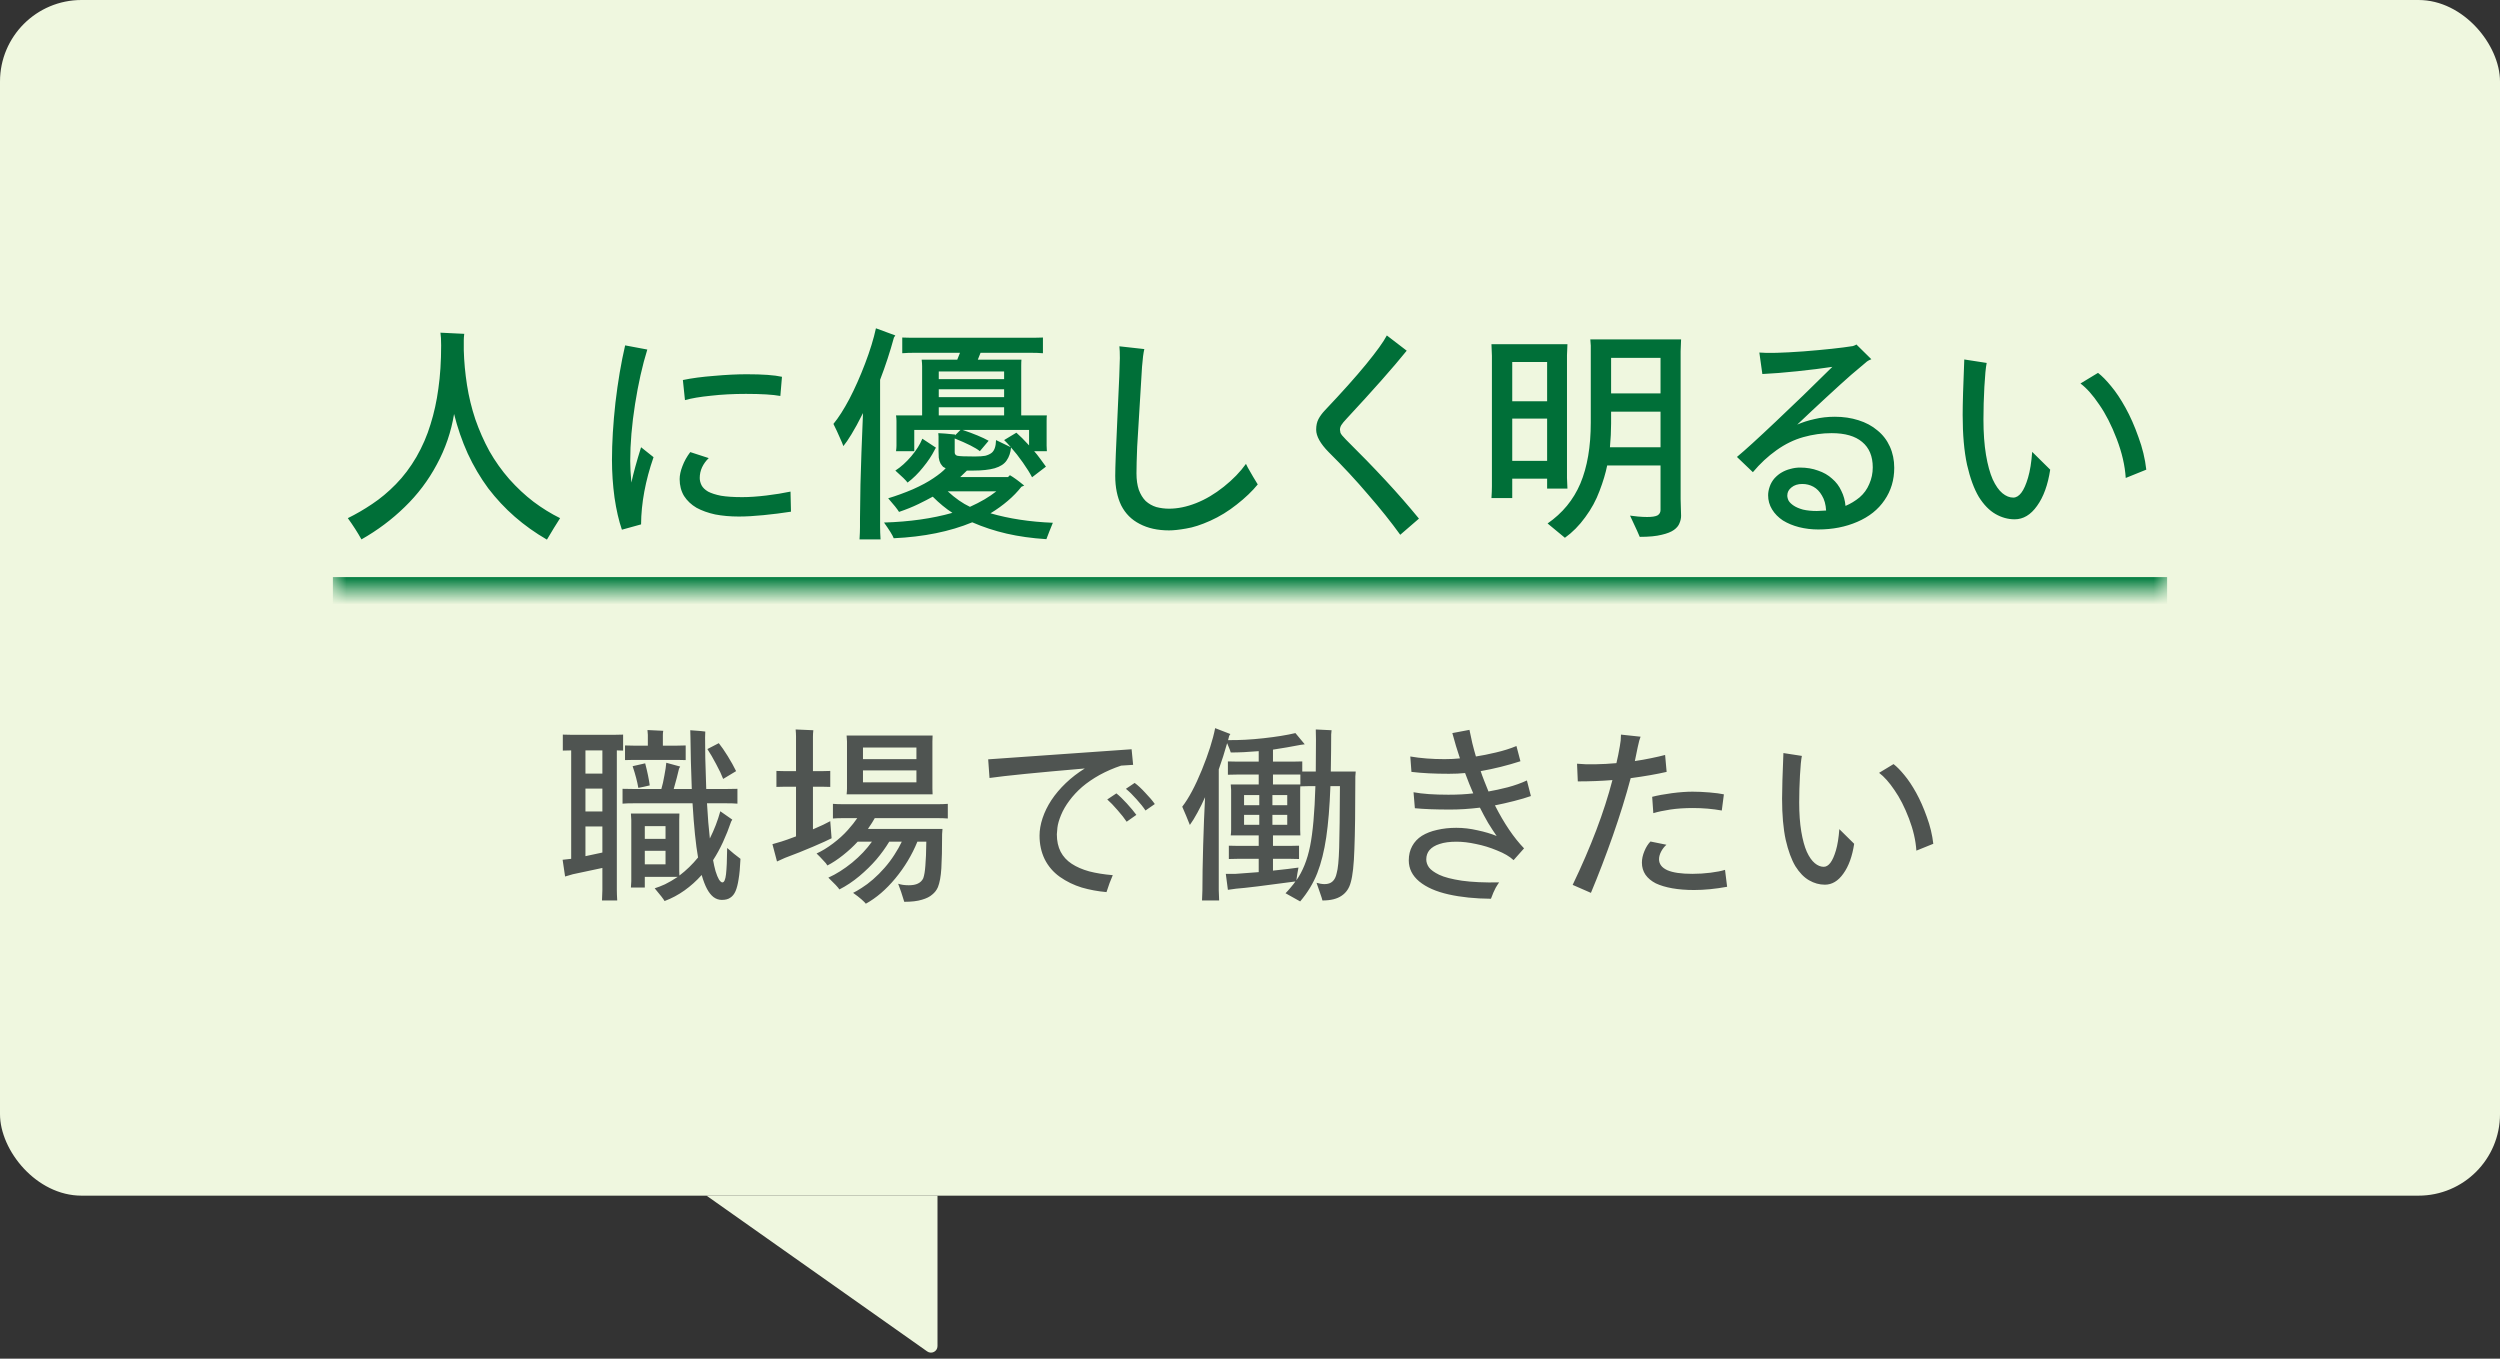 <svg width="184" height="100" viewBox="0 0 184 100" fill="none" xmlns="http://www.w3.org/2000/svg">
<rect x="0" y="0" width="184" height="100" fill="#333333" stroke="none"/>
<rect width="184" height="88" rx="6" fill="#EFF7DF"/>
<mask id="path-2-inside-1_2241_43043" fill="white">
<path d="M24.5 25.476H159.5V43.476H24.5V25.476Z"/>
</mask>
<path d="M159.5 42.476H24.5V44.476H159.5V42.476Z" fill="#007C3F" mask="url(#path-2-inside-1_2241_43043)"/>
<path d="M34.134 25.777C34.157 26.616 34.236 27.471 34.372 28.344C34.508 29.205 34.712 30.044 34.984 30.86C35.268 31.676 35.613 32.458 36.021 33.206C36.441 33.943 36.928 34.628 37.483 35.263C38.05 35.898 38.645 36.453 39.268 36.929C39.903 37.405 40.555 37.807 41.223 38.136C41.178 38.215 41.025 38.459 40.764 38.867C40.515 39.275 40.345 39.558 40.254 39.717C39.393 39.218 38.605 38.657 37.891 38.034C37.177 37.411 36.526 36.714 35.936 35.943C35.358 35.161 34.854 34.305 34.423 33.376C34.004 32.447 33.67 31.478 33.42 30.469C33.205 31.784 32.78 33.025 32.145 34.192C31.522 35.359 30.734 36.402 29.782 37.32C28.842 38.238 27.782 39.031 26.603 39.7C26.32 39.19 25.986 38.669 25.6 38.136C26.201 37.841 26.796 37.496 27.385 37.099C27.986 36.702 28.57 36.215 29.136 35.637C29.703 35.059 30.207 34.39 30.649 33.631C31.091 32.86 31.437 32.061 31.686 31.234C31.947 30.407 32.14 29.528 32.264 28.599C32.4 27.658 32.468 26.599 32.468 25.42C32.468 25.012 32.451 24.7 32.417 24.485L34.168 24.57C34.146 24.751 34.134 24.91 34.134 25.046V25.777ZM46.469 35.518C46.616 34.838 46.854 33.971 47.183 32.917L48.101 33.648C47.5 35.382 47.194 37.031 47.183 38.595L45.772 38.986C45.545 38.329 45.364 37.541 45.228 36.623C45.103 35.694 45.041 34.77 45.041 33.852C45.041 32.583 45.126 31.177 45.296 29.636C45.477 28.095 45.715 26.689 46.01 25.42L47.642 25.726C47.279 26.893 46.979 28.231 46.741 29.738C46.503 31.245 46.384 32.645 46.384 33.937C46.384 34.368 46.412 34.895 46.469 35.518ZM54.901 28.99C53.971 28.99 53.11 29.035 52.317 29.126C51.523 29.205 50.889 29.313 50.413 29.449L50.26 27.97C50.906 27.834 51.671 27.732 52.555 27.664C53.439 27.585 54.238 27.545 54.952 27.545C56.13 27.545 56.997 27.607 57.553 27.732L57.434 29.143C56.878 29.041 56.034 28.99 54.901 28.99ZM58.182 36.181L58.216 37.66C57.558 37.762 56.884 37.847 56.193 37.915C55.513 37.983 54.906 38.017 54.374 38.017C53.75 38.017 53.172 37.966 52.64 37.864C52.118 37.751 51.659 37.586 51.263 37.371C50.877 37.144 50.571 36.855 50.345 36.504C50.129 36.141 50.022 35.728 50.022 35.263C50.022 34.98 50.09 34.662 50.226 34.311C50.362 33.948 50.554 33.603 50.804 33.274L52.164 33.716C51.96 33.909 51.795 34.135 51.671 34.396C51.557 34.645 51.501 34.906 51.501 35.178C51.501 35.359 51.546 35.541 51.637 35.722C51.727 35.892 51.886 36.045 52.113 36.181C52.351 36.306 52.668 36.408 53.065 36.487C53.473 36.555 53.994 36.589 54.629 36.589C55.15 36.589 55.739 36.549 56.397 36.47C57.054 36.391 57.649 36.294 58.182 36.181ZM64.775 27.953V38.782C64.775 39.031 64.786 39.337 64.808 39.7H63.261C63.284 39.337 63.295 39.031 63.295 38.782C63.295 38.68 63.295 38.476 63.295 38.17C63.295 37.853 63.307 37.014 63.33 35.654C63.364 34.283 63.426 32.532 63.517 30.401C63.188 31.058 62.904 31.58 62.666 31.965C62.44 32.339 62.242 32.628 62.072 32.832C62.026 32.696 61.935 32.481 61.8 32.186C61.675 31.891 61.522 31.563 61.34 31.2C61.715 30.747 62.105 30.135 62.514 29.364C62.922 28.582 63.307 27.715 63.669 26.763C64.032 25.811 64.299 24.944 64.469 24.162L65.897 24.689L65.794 24.842C65.511 25.885 65.171 26.922 64.775 27.953ZM77.49 38.476C77.445 38.589 77.36 38.799 77.236 39.105C77.111 39.411 77.037 39.604 77.014 39.683C75.949 39.615 74.975 39.479 74.091 39.275C73.207 39.071 72.362 38.793 71.558 38.442C69.914 39.122 67.987 39.513 65.778 39.615C65.698 39.4 65.46 39.014 65.064 38.459C66.945 38.402 68.622 38.164 70.096 37.745C69.62 37.439 69.138 37.042 68.65 36.555C68.367 36.714 68.016 36.895 67.597 37.099C67.177 37.303 66.701 37.496 66.168 37.677C66.055 37.484 65.789 37.15 65.37 36.674C65.97 36.493 66.576 36.272 67.189 36.011C67.8 35.739 68.305 35.467 68.701 35.195C69.109 34.923 69.41 34.679 69.603 34.464L69.415 34.362C69.37 34.317 69.308 34.237 69.228 34.124C69.16 33.999 69.115 33.852 69.093 33.682C69.081 33.512 69.076 33.353 69.076 33.206V32.118L69.058 31.88C69.365 31.891 69.778 31.925 70.299 31.982L70.282 32.05L70.691 31.642H67.29V33.206H65.948C65.97 33.047 65.981 32.911 65.981 32.798V30.979C65.981 30.866 65.97 30.73 65.948 30.571H67.868V26.95C67.868 26.814 67.857 26.655 67.835 26.474H70.453L70.656 25.964H67.46C66.984 25.964 66.633 25.975 66.406 25.998V24.842C66.633 24.853 66.984 24.859 67.46 24.859H75.689C76.176 24.859 76.533 24.853 76.76 24.842V25.998C76.533 25.975 76.176 25.964 75.689 25.964H72.169L71.966 26.474H75.178C75.167 26.576 75.162 26.735 75.162 26.95V30.571H77.049C77.037 30.65 77.031 30.786 77.031 30.979V32.798L77.049 33.206H76.114C76.238 33.342 76.391 33.535 76.573 33.784C76.754 34.022 76.89 34.209 76.981 34.345L75.96 35.127C75.802 34.821 75.575 34.458 75.281 34.039C74.986 33.62 74.697 33.251 74.413 32.934C74.379 33.308 74.272 33.625 74.091 33.886C73.921 34.147 73.626 34.339 73.207 34.464C72.799 34.577 72.283 34.634 71.659 34.634H71.166C70.906 34.895 70.742 35.053 70.674 35.11H74.192L74.329 34.974C74.589 35.121 74.941 35.376 75.382 35.739L75.178 35.824C74.895 36.187 74.561 36.532 74.175 36.861C73.79 37.19 73.365 37.496 72.9 37.779C74.272 38.176 75.802 38.408 77.49 38.476ZM73.903 27.341H69.093V27.902H73.903V27.341ZM69.093 28.65V29.228H73.903V28.65H69.093ZM69.093 29.976V30.571H73.903V29.976H69.093ZM75.74 31.642H70.844C71.682 31.925 72.323 32.192 72.764 32.441L72.118 33.206C71.812 32.957 71.195 32.645 70.266 32.271V33.291C70.266 33.427 70.334 33.512 70.469 33.546C70.628 33.58 71.053 33.597 71.745 33.597C72.073 33.597 72.328 33.58 72.51 33.546C72.691 33.501 72.844 33.433 72.969 33.342C73.184 33.183 73.297 32.866 73.308 32.39L74.397 32.917C74.204 32.69 74.04 32.515 73.903 32.39L74.805 31.846C75.065 32.073 75.377 32.384 75.74 32.781V31.642ZM66.797 35.518C66.684 35.359 66.384 35.065 65.897 34.634C66.305 34.373 66.695 34.022 67.07 33.58C67.444 33.138 67.716 32.707 67.885 32.288L68.888 32.951C68.832 33.03 68.798 33.087 68.787 33.121C68.582 33.529 68.299 33.954 67.936 34.396C67.585 34.838 67.206 35.212 66.797 35.518ZM69.755 36.164C70.311 36.674 70.855 37.054 71.388 37.303C72.169 36.952 72.816 36.572 73.326 36.164H69.755ZM91.703 34.141C91.726 34.186 91.771 34.277 91.839 34.413C91.907 34.538 92.037 34.764 92.23 35.093C92.423 35.41 92.536 35.597 92.57 35.654C92.162 36.153 91.647 36.646 91.023 37.133C90.411 37.62 89.765 38.017 89.085 38.323C88.405 38.629 87.81 38.822 87.3 38.901C86.79 38.992 86.371 39.037 86.042 39.037C85.204 39.037 84.484 38.878 83.883 38.561C83.282 38.255 82.829 37.802 82.523 37.201C82.228 36.589 82.081 35.864 82.081 35.025C82.081 34.39 82.138 32.889 82.251 30.52C82.365 28.14 82.421 26.752 82.421 26.355C82.421 25.97 82.41 25.681 82.387 25.488L84.223 25.692C84.155 25.964 84.099 26.4 84.053 27.001C83.861 30.061 83.742 32.022 83.696 32.883C83.662 33.744 83.645 34.396 83.645 34.838C83.645 35.303 83.702 35.705 83.815 36.045C83.94 36.385 84.11 36.663 84.325 36.878C84.552 37.082 84.812 37.229 85.107 37.32C85.413 37.399 85.725 37.439 86.042 37.439C86.677 37.439 87.34 37.303 88.031 37.031C88.722 36.759 89.403 36.357 90.071 35.824C90.74 35.291 91.284 34.73 91.703 34.141ZM102.072 24.689L103.534 25.811C102.536 27.046 101.069 28.707 99.131 30.792C98.927 31.007 98.791 31.172 98.723 31.285C98.655 31.398 98.621 31.512 98.621 31.625C98.621 31.67 98.632 31.744 98.655 31.846C98.689 31.948 98.825 32.118 99.063 32.356C100.117 33.399 101.086 34.396 101.97 35.348C102.854 36.3 103.675 37.241 104.435 38.17L103.058 39.36C102.389 38.431 101.601 37.445 100.695 36.402C99.799 35.348 98.83 34.305 97.788 33.274C97.176 32.651 96.87 32.101 96.87 31.625C96.87 31.319 96.926 31.058 97.04 30.843C97.153 30.628 97.312 30.412 97.516 30.197C98.762 28.882 99.771 27.755 100.542 26.814C101.312 25.873 101.822 25.165 102.072 24.689ZM123.694 25.845V36.742L123.728 37.966C123.728 38.147 123.688 38.329 123.609 38.51C123.541 38.691 123.405 38.856 123.201 39.003C122.997 39.15 122.696 39.269 122.3 39.36C121.903 39.462 121.365 39.513 120.685 39.513C120.651 39.411 120.413 38.89 119.971 37.949C120.107 37.972 120.299 37.994 120.549 38.017C120.798 38.04 121.025 38.051 121.229 38.051C121.591 38.051 121.846 38.011 121.994 37.932C122.141 37.841 122.215 37.711 122.215 37.541V36.742V34.26H118.288C118.174 34.827 117.987 35.45 117.727 36.13C117.477 36.81 117.126 37.456 116.673 38.068C116.231 38.68 115.732 39.184 115.177 39.581C114.542 39.06 114.117 38.708 113.902 38.527C115.001 37.768 115.806 36.787 116.316 35.586C116.826 34.373 117.081 32.877 117.081 31.098V25.437L117.047 24.978H123.728L123.694 25.845ZM115.364 35.96H113.868V35.229H111.301V36.657H109.771C109.793 36.317 109.805 36.034 109.805 35.807V26.185L109.771 25.335H115.364L115.33 26.134V35.178L115.364 35.96ZM122.215 26.338H118.577V28.956H122.215V26.338ZM113.868 26.644H111.301V29.534H113.868V26.644ZM118.492 32.917H122.215V30.299H118.577V31.166C118.577 31.71 118.548 32.294 118.492 32.917ZM111.301 33.92H113.868V30.809H111.301V33.92ZM135.047 30.673C135.67 30.673 136.248 30.758 136.781 30.928C137.325 31.098 137.789 31.347 138.175 31.676C138.571 31.993 138.877 32.39 139.093 32.866C139.308 33.342 139.416 33.863 139.416 34.43C139.416 35.325 139.178 36.119 138.702 36.81C138.237 37.501 137.568 38.034 136.696 38.408C135.834 38.782 134.877 38.969 133.823 38.969C133.335 38.969 132.865 38.912 132.412 38.799C131.97 38.686 131.573 38.521 131.222 38.306C130.882 38.079 130.615 37.807 130.423 37.49C130.23 37.173 130.134 36.827 130.134 36.453C130.134 36.249 130.173 36.034 130.253 35.807C130.332 35.58 130.451 35.376 130.61 35.195C130.78 35.014 130.955 34.872 131.137 34.77C131.329 34.657 131.539 34.572 131.766 34.515C132.004 34.447 132.242 34.413 132.48 34.413C132.967 34.413 133.409 34.487 133.806 34.634C134.214 34.77 134.559 34.968 134.843 35.229C135.137 35.478 135.364 35.779 135.523 36.13C135.693 36.47 135.795 36.838 135.829 37.235C136.203 37.076 136.548 36.867 136.866 36.606C137.183 36.334 137.421 36.005 137.58 35.62C137.75 35.235 137.835 34.827 137.835 34.396C137.835 33.58 137.574 32.957 137.053 32.526C136.543 32.095 135.795 31.88 134.809 31.88C134.117 31.88 133.426 31.976 132.735 32.169C132.043 32.362 131.38 32.685 130.746 33.138C130.122 33.58 129.544 34.118 129.012 34.753L127.839 33.631C128.428 33.144 129.374 32.282 130.678 31.047C131.992 29.812 133.386 28.463 134.86 27.001C134.112 27.114 133.25 27.222 132.276 27.324C131.301 27.426 130.445 27.494 129.709 27.528L129.488 25.947C130.088 26.004 131.171 25.975 132.735 25.862C134.31 25.737 135.523 25.607 136.373 25.471C136.407 25.46 136.452 25.443 136.509 25.42C136.565 25.397 136.605 25.375 136.628 25.352L137.733 26.44C137.551 26.508 137.415 26.587 137.325 26.678C137.075 26.882 136.713 27.188 136.237 27.596C135.772 28.004 135.166 28.554 134.418 29.245C133.681 29.925 132.967 30.594 132.276 31.251C132.661 31.081 133.086 30.945 133.551 30.843C134.015 30.73 134.514 30.673 135.047 30.673ZM133.721 37.609L134.401 37.575C134.378 37.133 134.276 36.765 134.095 36.47C133.925 36.175 133.715 35.96 133.466 35.824C133.216 35.688 132.944 35.62 132.65 35.62C132.321 35.62 132.055 35.705 131.851 35.875C131.647 36.034 131.545 36.232 131.545 36.47C131.545 36.595 131.579 36.725 131.647 36.861C131.726 36.986 131.851 37.105 132.021 37.218C132.191 37.331 132.417 37.428 132.701 37.507C132.995 37.575 133.335 37.609 133.721 37.609ZM148.277 38.221C147.79 38.221 147.32 38.091 146.866 37.83C146.413 37.569 146.005 37.15 145.642 36.572C145.291 35.983 145.002 35.195 144.775 34.209C144.56 33.212 144.452 31.988 144.452 30.537C144.452 29.721 144.492 28.361 144.571 26.457L146.22 26.712C146.152 27.041 146.096 27.624 146.05 28.463C146.005 29.29 145.982 30.095 145.982 30.877C145.982 31.863 146.045 32.73 146.169 33.478C146.294 34.215 146.458 34.815 146.662 35.28C146.878 35.745 147.116 36.085 147.376 36.3C147.637 36.515 147.903 36.623 148.175 36.623C148.391 36.623 148.589 36.504 148.77 36.266C148.952 36.028 149.116 35.66 149.263 35.161C149.411 34.662 149.513 34.028 149.569 33.257L150.895 34.566C150.725 35.688 150.402 36.578 149.926 37.235C149.462 37.892 148.912 38.221 148.277 38.221ZM156.454 35.178C156.398 34.271 156.177 33.314 155.791 32.305C155.406 31.296 154.975 30.452 154.499 29.772C154.035 29.081 153.576 28.565 153.122 28.225L154.414 27.443C154.709 27.67 155.032 27.998 155.383 28.429C155.735 28.848 156.086 29.375 156.437 30.01C156.789 30.645 157.106 31.364 157.389 32.169C157.684 32.962 157.877 33.761 157.967 34.566L156.454 35.178Z" fill="#006F38"/>
<path d="M49.851 55.929H46.617L46.001 55.943V54.865L46.617 54.879H47.681V54.081L47.653 53.731C47.784 53.731 47.98 53.741 48.241 53.759C48.512 53.769 48.703 53.778 48.815 53.787C48.796 53.881 48.787 53.979 48.787 54.081V54.879H49.851L50.467 54.865V55.943L49.851 55.929ZM53.519 62.411C53.864 62.719 54.191 62.985 54.499 63.209C54.471 63.853 54.424 64.357 54.359 64.721C54.303 65.085 54.228 65.375 54.135 65.589C54.042 65.804 53.916 65.963 53.757 66.065C53.608 66.177 53.398 66.233 53.127 66.233C52.903 66.233 52.698 66.163 52.511 66.023C52.334 65.883 52.175 65.683 52.035 65.421C51.895 65.16 51.764 64.819 51.643 64.399C51.26 64.829 50.84 65.207 50.383 65.533C49.926 65.86 49.436 66.121 48.913 66.317C48.838 66.177 48.596 65.865 48.185 65.379C48.4 65.314 48.652 65.216 48.941 65.085C49.23 64.945 49.543 64.763 49.879 64.539H47.457V65.323H46.435L46.463 64.861V60.353L46.435 59.877H50.005L49.991 60.325V64.105L50.005 64.441C50.509 64.059 50.966 63.615 51.377 63.111C51.209 62.169 51.074 60.839 50.971 59.121H46.729C46.309 59.121 46.006 59.131 45.819 59.149V58.057C46.006 58.067 46.309 58.071 46.729 58.071H48.675C48.759 57.791 48.834 57.46 48.899 57.077C48.974 56.695 49.02 56.382 49.039 56.139L50.061 56.419L49.977 56.573C49.884 56.984 49.753 57.483 49.585 58.071H50.915C50.859 56.615 50.826 55.341 50.817 54.249L50.803 53.745C51.484 53.792 51.853 53.825 51.909 53.843L51.895 54.277C51.895 54.548 51.9 55.052 51.909 55.789C51.928 56.517 51.951 57.278 51.979 58.071H53.365C53.785 58.071 54.088 58.067 54.275 58.057V59.149C54.088 59.131 53.785 59.121 53.365 59.121H52.035C52.091 60.129 52.161 60.993 52.245 61.711C52.572 61.058 52.828 60.391 53.015 59.709L53.897 60.325L53.813 60.465C53.636 60.988 53.435 61.492 53.211 61.977C52.987 62.463 52.744 62.906 52.483 63.307C52.53 63.578 52.59 63.849 52.665 64.119C52.749 64.39 52.833 64.595 52.917 64.735C53.01 64.875 53.094 64.945 53.169 64.945C53.3 64.945 53.388 64.745 53.435 64.343C53.482 63.942 53.51 63.298 53.519 62.411ZM45.399 55.229V65.505C45.399 65.701 45.408 65.958 45.427 66.275H44.307L44.335 65.505V63.881L42.165 64.343L41.591 64.511L41.409 63.279L42.039 63.209V55.229L41.423 55.243V54.067L42.053 54.081H45.231L45.861 54.067V55.243L45.399 55.229ZM54.177 56.755L53.225 57.329C53.113 57.031 52.94 56.667 52.707 56.237C52.483 55.808 52.268 55.439 52.063 55.131L52.903 54.697C53.099 54.94 53.318 55.257 53.561 55.649C53.804 56.041 54.009 56.41 54.177 56.755ZM44.335 56.937V55.229H43.089V56.937H44.335ZM46.981 57.987C46.906 57.539 46.766 57.007 46.561 56.391L47.485 56.181C47.644 56.788 47.756 57.329 47.821 57.805C47.476 57.889 47.196 57.95 46.981 57.987ZM43.089 58.043V59.723H44.335V58.043H43.089ZM48.983 60.801H47.457V61.739H48.983V60.801ZM43.089 63.013L44.335 62.747V60.829H43.089V63.013ZM47.457 63.615H48.983V62.621H47.457V63.615ZM61.107 60.437L61.205 61.697C60.953 61.828 60.5 62.033 59.847 62.313C59.194 62.593 58.503 62.869 57.775 63.139L57.187 63.405L56.851 62.131L57.523 61.935C57.738 61.87 58.092 61.744 58.587 61.557V57.903H57.733L57.145 57.917V56.741L57.733 56.755H58.587V54.207C58.587 54.049 58.578 53.876 58.559 53.689C58.699 53.689 58.918 53.699 59.217 53.717C59.525 53.727 59.74 53.736 59.861 53.745C59.842 53.913 59.833 54.067 59.833 54.207V56.755H60.533L61.107 56.741V57.917L60.533 57.903H59.833V61.039C60.402 60.797 60.827 60.596 61.107 60.437ZM62.311 58.463C62.33 58.295 62.339 58.151 62.339 58.029V54.571C62.339 54.469 62.33 54.324 62.311 54.137H68.639C68.63 54.24 68.625 54.385 68.625 54.571V58.029L68.639 58.463H62.311ZM67.449 55.019H63.515V55.873H67.449V55.019ZM63.515 57.581H67.449V56.699H63.515V57.581ZM68.849 60.213H64.383C64.29 60.391 64.122 60.657 63.879 61.011H69.367L69.339 61.389C69.339 62.472 69.32 63.312 69.283 63.909C69.246 64.507 69.162 64.969 69.031 65.295C68.938 65.51 68.798 65.692 68.611 65.841C68.434 66 68.182 66.126 67.855 66.219C67.528 66.322 67.094 66.373 66.553 66.373C66.394 65.841 66.245 65.398 66.105 65.043C66.32 65.118 66.581 65.155 66.889 65.155C67.169 65.155 67.393 65.113 67.561 65.029C67.738 64.945 67.869 64.815 67.953 64.637C68.028 64.423 68.079 64.115 68.107 63.713C68.144 63.303 68.168 62.715 68.177 61.949H67.519C67.118 62.929 66.576 63.83 65.895 64.651C65.214 65.473 64.49 66.093 63.725 66.513C63.678 66.448 63.571 66.341 63.403 66.191C63.244 66.051 63.039 65.893 62.787 65.715C62.946 65.641 63.156 65.519 63.417 65.351C63.688 65.183 63.968 64.973 64.257 64.721C64.556 64.46 64.836 64.18 65.097 63.881C65.368 63.573 65.61 63.251 65.825 62.915C66.049 62.57 66.231 62.248 66.371 61.949H65.447C65.176 62.397 64.859 62.836 64.495 63.265C64.131 63.685 63.716 64.091 63.249 64.483C62.782 64.875 62.292 65.202 61.779 65.463C61.742 65.398 61.653 65.291 61.513 65.141C61.373 64.992 61.191 64.81 60.967 64.595C61.546 64.334 62.129 63.965 62.717 63.489C63.305 63.004 63.79 62.491 64.173 61.949H63.123C62.806 62.295 62.446 62.626 62.045 62.943C61.644 63.261 61.261 63.513 60.897 63.699C60.85 63.606 60.743 63.475 60.575 63.307C60.416 63.13 60.258 62.967 60.099 62.817C60.491 62.64 60.897 62.393 61.317 62.075C61.737 61.758 62.096 61.431 62.395 61.095C62.694 60.759 62.927 60.465 63.095 60.213H62.199C61.788 60.213 61.49 60.223 61.303 60.241V59.163C61.49 59.182 61.788 59.191 62.199 59.191H68.849C69.269 59.191 69.572 59.182 69.759 59.163V60.241C69.572 60.223 69.269 60.213 68.849 60.213ZM77.784 61.403C77.784 61.898 77.877 62.327 78.064 62.691C78.251 63.046 78.522 63.34 78.876 63.573C79.231 63.807 79.66 63.993 80.164 64.133C80.668 64.264 81.247 64.357 81.9 64.413C81.742 64.768 81.588 65.183 81.438 65.659C80.803 65.603 80.197 65.491 79.618 65.323C79.04 65.146 78.503 64.885 78.008 64.539C77.523 64.194 77.15 63.76 76.888 63.237C76.636 62.715 76.51 62.136 76.51 61.501C76.51 61.091 76.585 60.661 76.734 60.213C76.883 59.765 77.098 59.327 77.378 58.897C77.668 58.459 78.022 58.039 78.442 57.637C78.862 57.236 79.329 56.877 79.842 56.559C76.352 56.858 74.013 57.091 72.828 57.259L72.73 55.887L83.286 55.145L83.398 56.293L82.516 56.349C81.956 56.536 81.429 56.765 80.934 57.035C80.449 57.306 80.019 57.6 79.646 57.917C79.282 58.235 78.969 58.571 78.708 58.925C78.447 59.271 78.242 59.625 78.092 59.989C77.943 60.353 77.854 60.661 77.826 60.913C77.798 61.156 77.784 61.319 77.784 61.403ZM83.51 57.623C83.743 57.791 84.005 58.034 84.294 58.351C84.593 58.659 84.826 58.935 84.994 59.177L84.308 59.653C84.15 59.411 83.93 59.135 83.65 58.827C83.37 58.51 83.109 58.253 82.866 58.057L83.51 57.623ZM82.166 58.393C82.39 58.571 82.647 58.818 82.936 59.135C83.225 59.453 83.459 59.733 83.636 59.975L82.922 60.479C82.763 60.237 82.54 59.952 82.25 59.625C81.97 59.299 81.718 59.037 81.494 58.841L82.166 58.393ZM99.781 56.783L99.753 57.147C99.753 59.555 99.73 61.338 99.683 62.495C99.646 63.643 99.557 64.455 99.417 64.931C99.305 65.37 99.081 65.701 98.745 65.925C98.409 66.159 97.938 66.275 97.331 66.275C97.312 66.182 97.252 65.991 97.149 65.701C97.056 65.412 96.972 65.169 96.897 64.973C96.972 64.992 97.07 65.015 97.191 65.043C97.312 65.062 97.41 65.071 97.485 65.071C97.737 65.071 97.933 65.006 98.073 64.875C98.222 64.745 98.325 64.539 98.381 64.259C98.474 63.951 98.535 63.331 98.563 62.397C98.591 61.455 98.61 59.943 98.619 57.861H97.919C97.863 59.364 97.76 60.619 97.611 61.627C97.462 62.635 97.242 63.513 96.953 64.259C96.664 64.997 96.244 65.692 95.693 66.345C95.506 66.243 95.147 66.042 94.615 65.743C94.718 65.641 94.844 65.501 94.993 65.323C95.152 65.137 95.268 64.987 95.343 64.875C93.075 65.183 91.619 65.361 90.975 65.407L90.373 65.491L90.219 64.315H90.947C91.162 64.306 91.726 64.264 92.641 64.189V63.209H91.101C90.812 63.209 90.592 63.214 90.443 63.223V62.243C90.592 62.253 90.812 62.257 91.101 62.257H92.641V61.487H90.583C90.602 61.338 90.611 61.203 90.611 61.081V58.141C90.611 58.039 90.602 57.903 90.583 57.735H92.641V57.007H91.059L90.373 57.021V56.041L91.059 56.055H92.641V55.285C91.876 55.351 91.19 55.383 90.583 55.383C90.574 55.318 90.485 55.089 90.317 54.697C90.13 55.36 89.925 56.004 89.701 56.629V65.533L89.729 66.275H88.469L88.497 65.533C88.497 64.619 88.516 63.513 88.553 62.215C88.59 60.909 88.637 59.728 88.693 58.673C88.525 59.056 88.338 59.434 88.133 59.807C87.937 60.171 87.75 60.475 87.573 60.717C87.517 60.559 87.428 60.339 87.307 60.059C87.195 59.779 87.097 59.551 87.013 59.373C87.489 58.757 87.97 57.857 88.455 56.671C88.94 55.477 89.267 54.45 89.435 53.591L90.555 54.025L90.471 54.151L90.387 54.473C91.208 54.483 92.081 54.436 93.005 54.333C93.929 54.231 94.708 54.105 95.343 53.955L96.029 54.781L95.721 54.823C95.478 54.87 95.147 54.931 94.727 55.005C94.307 55.08 93.962 55.136 93.691 55.173V56.055H95.175C95.474 56.055 95.698 56.051 95.847 56.041V56.783H96.267H96.841C96.85 56.307 96.855 55.528 96.855 54.445L96.841 53.689L98.003 53.745L97.975 54.053C97.975 54.772 97.966 55.682 97.947 56.783H99.781ZM95.413 64.791C95.88 64.129 96.216 63.293 96.421 62.285C96.626 61.268 96.757 59.793 96.813 57.861H96.267C96.034 57.861 95.847 57.866 95.707 57.875V57.007H95.175H93.691V57.735H95.707C95.698 57.819 95.693 57.955 95.693 58.141V61.081L95.707 61.487H93.691V62.257H94.951C95.24 62.257 95.46 62.253 95.609 62.243V63.223C95.46 63.214 95.24 63.209 94.951 63.209H93.691V64.077C94.503 63.993 95.128 63.919 95.567 63.853C95.511 64.124 95.46 64.437 95.413 64.791ZM92.683 58.519H91.563V59.261H92.683V58.519ZM94.741 59.261V58.519H93.649V59.261H94.741ZM91.563 59.975V60.703H92.683V59.975H91.563ZM94.741 60.703V59.975H93.649V60.703H94.741ZM112.674 58.589C112.329 58.711 111.918 58.832 111.442 58.953C110.966 59.075 110.495 59.182 110.028 59.275C110.7 60.601 111.414 61.655 112.17 62.439L111.4 63.307C111.111 63.037 110.705 62.799 110.182 62.593C109.669 62.379 109.151 62.22 108.628 62.117C108.115 62.005 107.639 61.949 107.2 61.949C106.696 61.949 106.281 62.005 105.954 62.117C105.628 62.22 105.38 62.369 105.212 62.565C105.054 62.752 104.974 62.981 104.974 63.251C104.974 63.457 105.04 63.653 105.17 63.839C105.31 64.026 105.562 64.208 105.926 64.385C106.3 64.563 106.855 64.707 107.592 64.819C108.33 64.922 109.244 64.964 110.336 64.945C110.29 65.001 110.206 65.132 110.084 65.337C109.972 65.543 109.856 65.813 109.734 66.149C108.568 66.14 107.527 66.033 106.612 65.827C105.698 65.622 104.979 65.305 104.456 64.875C103.943 64.446 103.686 63.928 103.686 63.321C103.686 62.929 103.77 62.579 103.938 62.271C104.106 61.963 104.344 61.711 104.652 61.515C104.97 61.319 105.343 61.175 105.772 61.081C106.202 60.979 106.673 60.927 107.186 60.927C107.7 60.927 108.218 60.988 108.74 61.109C109.272 61.221 109.744 61.361 110.154 61.529C109.958 61.249 109.748 60.927 109.524 60.563C109.31 60.19 109.109 59.817 108.922 59.443C108.148 59.537 107.42 59.583 106.738 59.583C105.656 59.583 104.788 59.551 104.134 59.485L104.036 58.309C104.68 58.431 105.534 58.491 106.598 58.491C107.289 58.491 107.9 58.459 108.432 58.393C108.246 57.973 108.045 57.474 107.83 56.895C107.485 56.933 107.088 56.951 106.64 56.951C105.576 56.951 104.657 56.905 103.882 56.811L103.798 55.677C104.554 55.808 105.394 55.873 106.318 55.873C106.729 55.873 107.107 55.855 107.452 55.817C107.247 55.211 107.06 54.59 106.892 53.955L108.152 53.717C108.199 53.96 108.269 54.287 108.362 54.697C108.465 55.108 108.554 55.435 108.628 55.677C109.058 55.612 109.548 55.514 110.098 55.383C110.658 55.253 111.162 55.094 111.61 54.907L111.904 56.027C110.952 56.335 109.977 56.578 108.978 56.755C109.034 56.933 109.123 57.175 109.244 57.483C109.366 57.791 109.468 58.048 109.552 58.253C109.982 58.179 110.453 58.076 110.966 57.945C111.489 57.805 111.96 57.637 112.38 57.441L112.674 58.589ZM122.664 56.811C121.936 56.979 121.054 57.133 120.018 57.273C119.664 58.608 119.225 60.022 118.702 61.515C118.18 62.999 117.643 64.399 117.092 65.715L115.748 65.127C117.092 62.327 118.068 59.756 118.674 57.413C117.853 57.479 117.004 57.511 116.126 57.511L116.07 56.209C116.444 56.247 116.892 56.261 117.414 56.251C117.946 56.242 118.464 56.214 118.968 56.167C119.062 55.775 119.146 55.36 119.22 54.921C119.276 54.641 119.304 54.357 119.304 54.067L120.746 54.221C120.709 54.315 120.676 54.413 120.648 54.515C120.62 54.618 120.583 54.777 120.536 54.991L120.326 56.013C120.718 55.957 121.115 55.887 121.516 55.803C121.927 55.719 122.272 55.64 122.552 55.565L122.664 56.811ZM121.684 59.849L121.6 58.645C122.002 58.543 122.482 58.454 123.042 58.379C123.612 58.305 124.12 58.267 124.568 58.267C124.951 58.267 125.366 58.286 125.814 58.323C126.262 58.361 126.617 58.407 126.878 58.463L126.724 59.653C126.043 59.532 125.334 59.471 124.596 59.471C123.98 59.471 123.425 59.509 122.93 59.583C122.436 59.658 122.02 59.747 121.684 59.849ZM126.962 64.021L127.116 65.267C126.248 65.426 125.436 65.505 124.68 65.505C124.092 65.505 123.56 65.463 123.084 65.379C122.608 65.295 122.202 65.174 121.866 65.015C121.54 64.847 121.288 64.637 121.11 64.385C120.933 64.124 120.844 63.825 120.844 63.489C120.844 63.219 120.905 62.939 121.026 62.649C121.148 62.351 121.297 62.113 121.474 61.935L122.65 62.173C122.492 62.313 122.361 62.481 122.258 62.677C122.156 62.873 122.104 63.06 122.104 63.237C122.104 63.592 122.31 63.863 122.72 64.049C123.131 64.227 123.742 64.315 124.554 64.315C125.012 64.315 125.46 64.287 125.898 64.231C126.346 64.175 126.701 64.105 126.962 64.021ZM134.311 65.113C133.91 65.113 133.522 65.006 133.149 64.791C132.776 64.577 132.44 64.231 132.141 63.755C131.852 63.27 131.614 62.621 131.427 61.809C131.25 60.988 131.161 59.98 131.161 58.785C131.161 58.113 131.194 56.993 131.259 55.425L132.617 55.635C132.561 55.906 132.514 56.387 132.477 57.077C132.44 57.759 132.421 58.421 132.421 59.065C132.421 59.877 132.472 60.591 132.575 61.207C132.678 61.814 132.813 62.309 132.981 62.691C133.158 63.074 133.354 63.354 133.569 63.531C133.784 63.709 134.003 63.797 134.227 63.797C134.404 63.797 134.568 63.699 134.717 63.503C134.866 63.307 135.002 63.004 135.123 62.593C135.244 62.183 135.328 61.66 135.375 61.025L136.467 62.103C136.327 63.027 136.061 63.76 135.669 64.301C135.286 64.843 134.834 65.113 134.311 65.113ZM141.045 62.607C140.998 61.861 140.816 61.072 140.499 60.241C140.182 59.411 139.827 58.715 139.435 58.155C139.052 57.586 138.674 57.161 138.301 56.881L139.365 56.237C139.608 56.424 139.874 56.695 140.163 57.049C140.452 57.395 140.742 57.829 141.031 58.351C141.32 58.874 141.582 59.467 141.815 60.129C142.058 60.783 142.216 61.441 142.291 62.103L141.045 62.607Z" fill="#4F5451"/>
<path d="M52 88H69V99.074C69 99.463 68.561 99.69 68.243 99.466L52 88Z" fill="#EFF7DF"/>
</svg>
